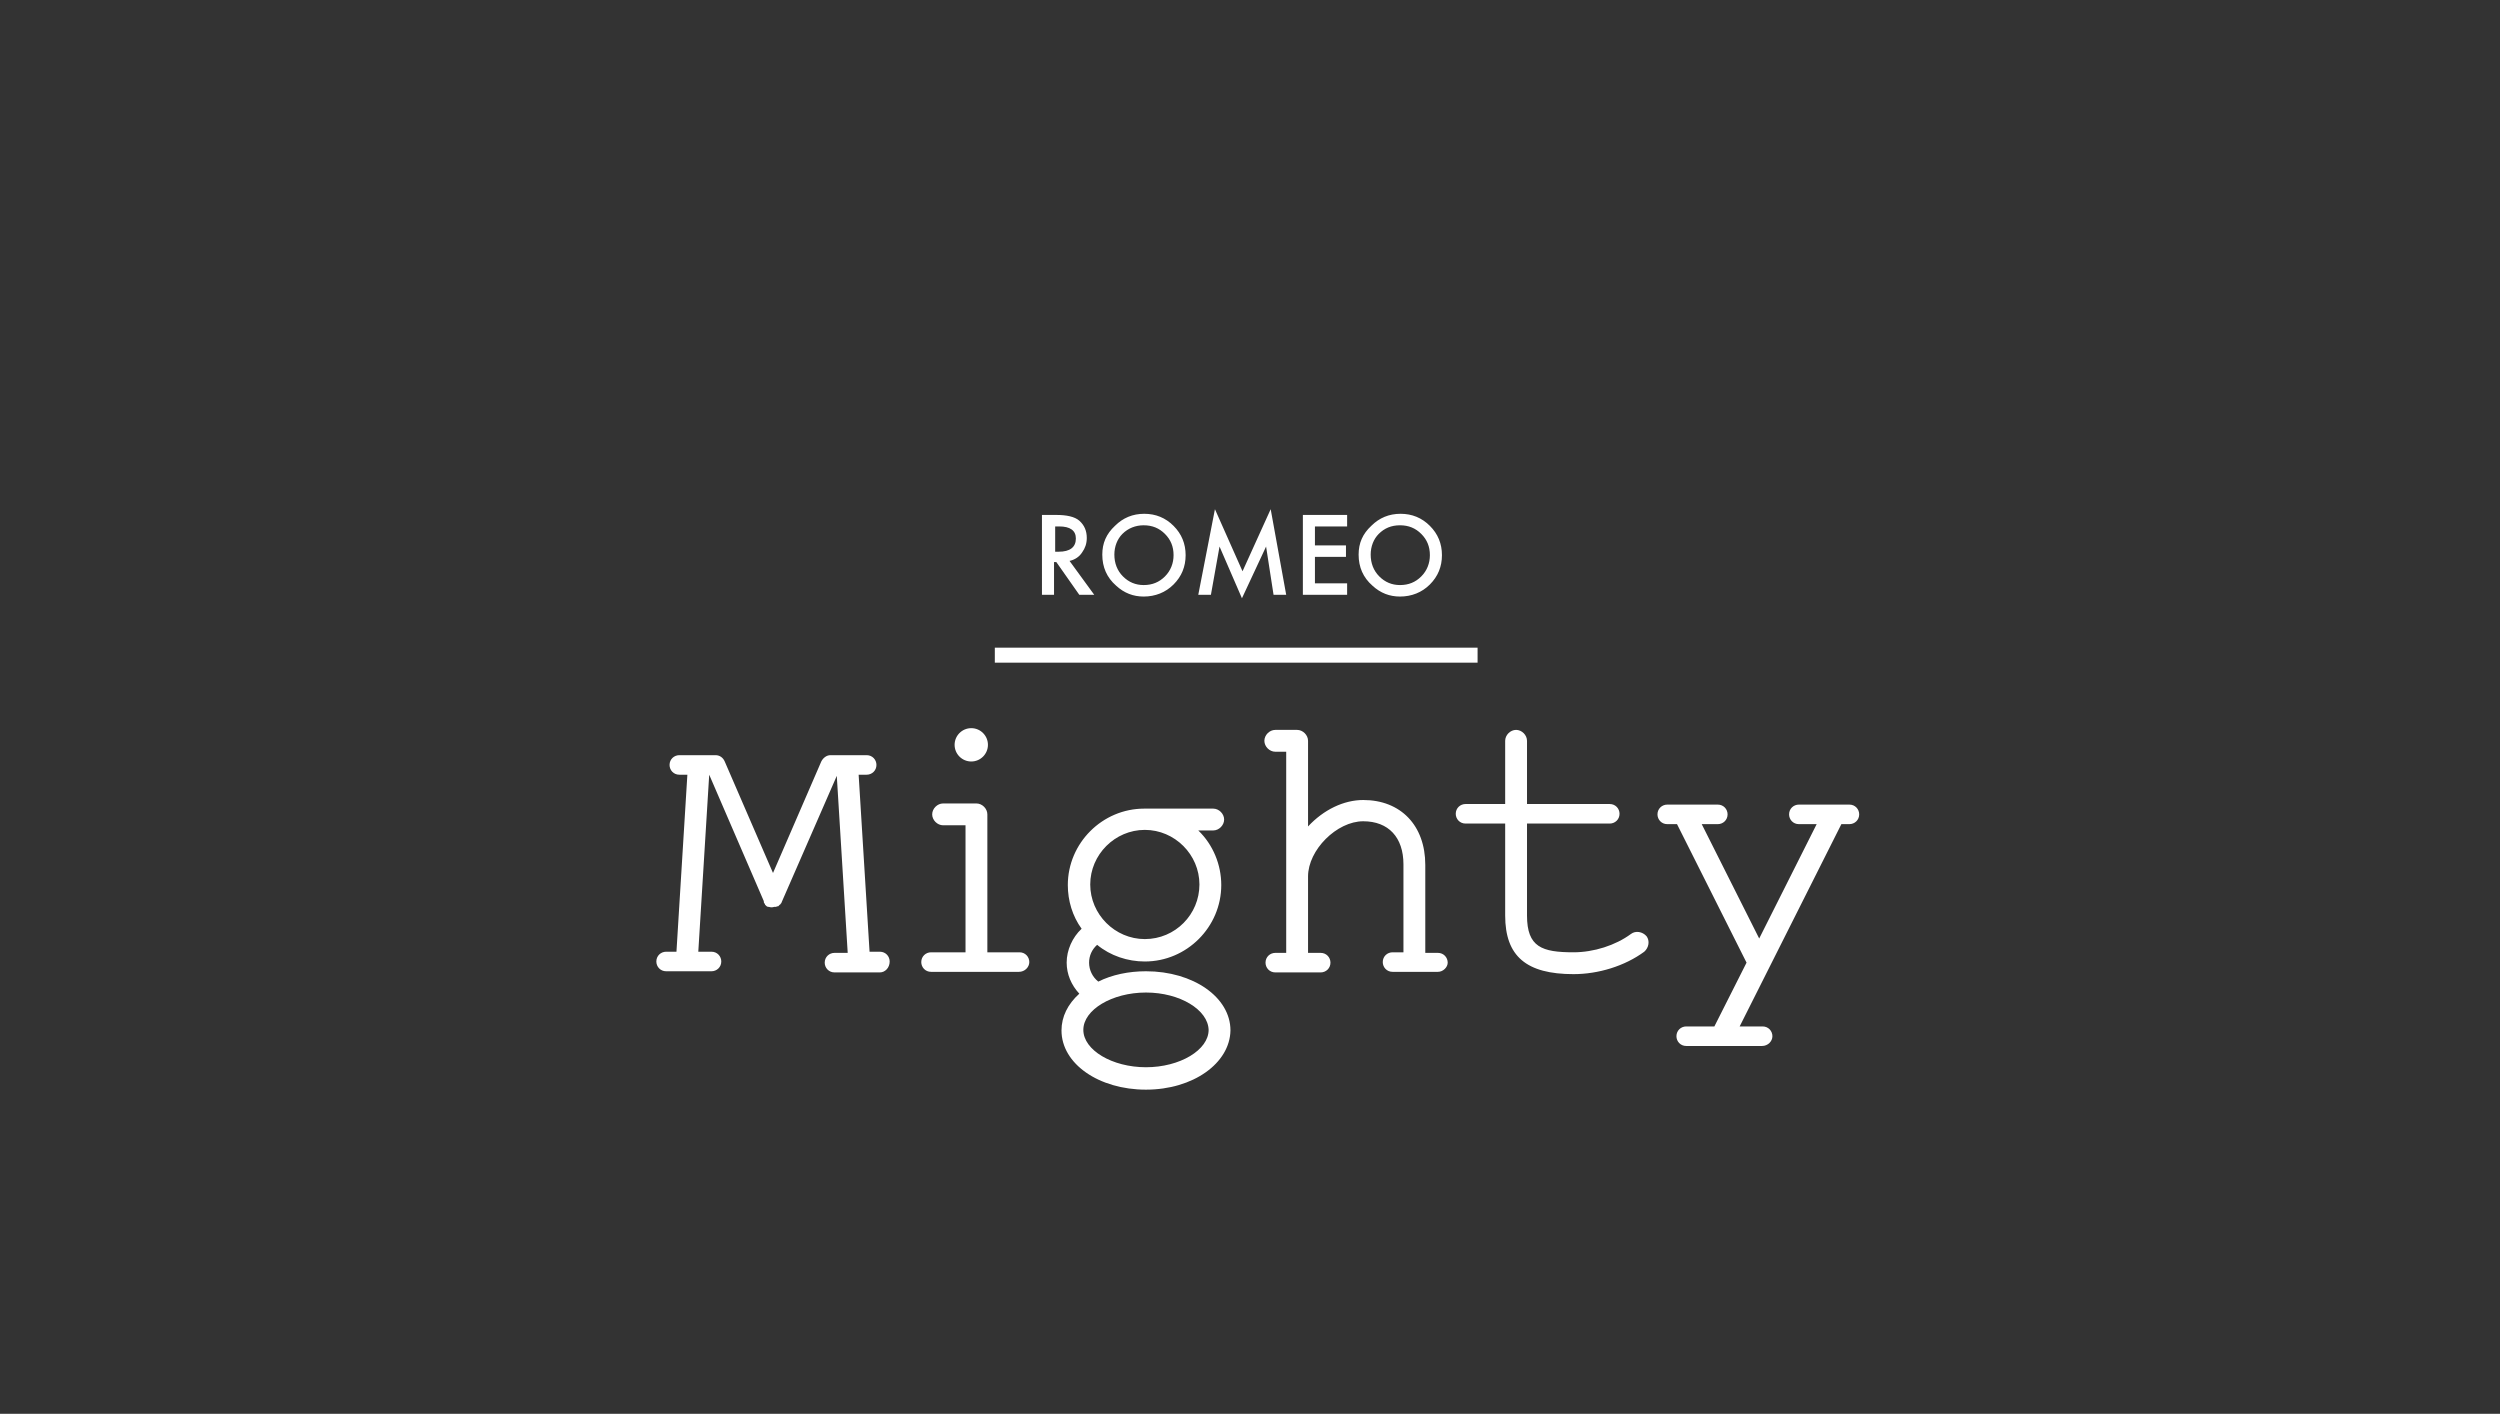 <svg xmlns="http://www.w3.org/2000/svg" viewBox="0 0 435 246"><rect x="0" y="0" width="435" height="246" fill="#333333" stroke="none"/><style>.st0{display:none}.st1{display:inline}.st2{fill:#fff}.st3{fill:#799eb1}.st4{fill:#231815}</style><g id="伊東屋" class="st0"><g class="st1"><path class="st2" d="M214.2 98.1c.8 0 1.6.2 2.4.3-.2 1.7-.4 4.5-.6 7.7-.1.1-.1.2-.2.3.1 0 .1-.1.2-.1-.1 2-.3 4.3-.4 6.6-2.1 3.4-4 8.6-2.7 12.7.6 1.8 1.1 2.2 2 2 0 .6-.1 1.2-.1 1.7-.2.3-.2.4-.2.4-.9 1-3.8 5.7-4.6 7.1-.5-1-1-2-1.1-2.5-.3-1.4-.6-3.2-.7-4.4-.1-1.2-.2-1.7-.2-3.7 0-1.9.3-5.2.7-8.5.4-3.3 2.4-7 2.8-8.5.4-1.5-.4-6.9-.8-6.5-2.7 3.1-6.3 11.8-7.5 19.2-.4 2.5-.9 9.2-.7 10.3.5 3.4 1.5 3.5 2.9 4.6 1.3 1.1 2.6 1.7 3.2 1.7.4 0 1.2.6 2 1 .1.4.3 1 .4 1.5-2.9 4.8-7.4 9.7-10.2 12.8-1.5 1.7-2.9 2.8-2.6 3 2.5 2.2 2.4 4.6 2.9 4.9s3.2-2.7 6.1-5.6c.7-.7 2.5-1.3 4.7-1.7-.4 1.5-.5 2.8-.2 3.8.8 2.8 5.5 5.7 6.4 6.4.9.7 2.2 1.2 3.3.4 1.1-.8 2-5.2 2.3-6.6.7-3.4-.5-4.1-1.8-5.8 3.6-.8 4.8-1.7 11.5-2.1 1.9-.1 5.4-.1 6.5 1.4 2.9 4.2-6.1 13.1-8.2 14-1.3.5-2.4 2.2-1.6 2.1.6 0 2.9-.1 3.1-.2.5-.3 4-3.9 6.9-7 1.4-1.5 7-6 4.6-10.4-2.2-4.1-5.7-2.4-13.8-1.9-1.3.1-6.6.2-10.9.5-.2-.8-.4-1.7-.5-2.9-.3-2.6-.2-5.6.1-8.1.1-.1.1-.2.2-.3.3-.6.6-1.2 1-1.8.9-.6 1.5-1 1.6-1 0 0 5.2-4.7 5.6-4.9.4-.3 3.8-1.6 4.5-2.7 2.2-3.2 1.7-7 .9-8.1l-.2-.2c.6-1.4 1.3-3.1 1.7-3.8 1.1-1.9 4.8-7.7 5-9.5.2-1.7-.1-3.6.2-4.2.5-.9 3.8-2.4 3.5-3.3-.1-.5-1.1-1.5-1.7-1.9-1.4 0-6-.3-6.9 0-.9 1-3.9 3.3-7 4.8-.5-1.7-1.8-2-2.1-3.5 0 0 .3 1.6.3 4.3-.6.2-1.2.4-1.8.5-.7.1-1.3.3-1.9.4.2-2.2.3-4.2.4-6.1 2.2-1.1 4.3-2.4 4.9-3 .8-.7 2.4-2.2 2.2-3.2-.1-.5-3.2-.1-3.6-.2-.9-.1-1.7-.2-2.4-.2.7-2.2 1.6-4.5 1.7-4.7.3-.3 1.4-.8 1.5-1.2.1-.4 0-1.4-.2-2-.3-.6-1-.6-1.9-1.3-1.5-1.3-4.9 6.9-6.8 12.2-1.2 1.1-3 2.4-5.6 2.9-.6.1-2.7 0-2.8.5-.5 1 3.6 1.6 4.3 1.6zm13.4 7.6l2.6-1.3c2.5-1.4 4.5-.7 3.6 2.8-.2 1-1.1 3.1-1.1 3.1-.8 1.2-1.6 1.8-2.3 1.8-.4.1-.7 0-1.1-.1-.6-1.4-1.3-2.6-1.9-2.6.1-1.1.1-2.4.2-3.7zm-.4 18.3c-.1.4-.5.5-1 .7-.5.2-2.7 1-4.2 1.4-.4.1-.9.3-1.5.5 0-.4.1-.8.1-1.2.3-.1.6-.1.9-.2.8 0 5.8-1.6 5.7-1.2zm-3.7-16.1c.6-.3 1.4-.8 2.2-1.2-.1.9-.2 1.9-.3 2.8-1.6.1-2.8-.1-3.7-.2 0-.5.1-.9.1-1.4.7.2 1.3.3 1.7 0zm9.8 121.8l.4 3.4c.3.1-.2 3.8 0 3.9-1.9.4-3.6.7-6.5.8-6.1.2-8.3.7-8.9 0-.7-.7 2.2-3.2 4.2-5.4 2-2 3.6-4.5 3.5-6.9.6-.9 3.1-2.5 3.4-3.2.7-1.7.3-3.2-.1-4-.3-.6-2.9-3.8-3.6-3.5-.8.3-1.7-.4-2-1.8-.6-3.3 1.1-2.9 1.6-4.2.4-1.3 1.8-3.5 1.8-4.4 0-1.3-.8-1.5-1.8-1.7-.7-.1-3.4-.7-5 .1-.8.4-3.6 3.3-10.4 9.1-1.1.9-2-.4-.8-2.4 3.8-6.8 10-15.6 12.8-20 .9-1.5 1.3-2.3 2.5-1.6 2.4 1.4 4.1.6 5-.8.6-.9-.8-2.5-2.7-3.7-1.1-.7 0-3.5-.6-4.5-.6-1.1-2.4-1.7-2.6-2.1-.7-1.5-5.9 4-7.6 5.3-1.4-1.5-2.2-2.1-4.2-1.8-.3 0-3.3 3.9-4.7 4.2-1.4-.9-2.7-.4-3.4-2-.2-.5-.2 1.8-.7 3.2 0 0-1.4 3.3-.8 4.6.6 1.3 2.8 3.3 4.4 2.9 1.7-.4 4.2-3.7 4.8-5.7.3-.9 1.4-1.6 2.3-2 1-.5 2.3-.4 2.7.2.2.3-.7 1.6-1.9 2.9-1.5 1.8-3.2 4-3.7 4.8-1 1.4-5.5 10.3-7.4 14.1-3 6-4.8 10.3-9 16.8-.9 1.4-4.1 4.4-4.8 5.5-1.2 2-1.5 4-1.5 5.2 0 0-.7 6.5 3.4 6.8.8.1 4.9-5.8 5.3-6.8.8-2.2 3.2-10 13.4-18.4 3.5-2.9 4.9-6.3 8.9-5.8.2 1.8.6 5.7 1.6 6.5.3.2-2.7-.5-5.7 1.7-2.6 1.9-4.8 4.5-4.5 9.8.1 1.7 2 3 3.8 3.1 1.5.1 2-.2 3 0-.5-.1-2.9 2.8-4.7 3.9-1.5.9-3.4 1.3-3.2 3.7.1 1.1-.2 4 2.1 3.5 2.7-.5 7.4-1 14.5-1.3 4.5-.2 9.2-1.4 11.2-2.5 2.8-1.5 1.8-2.9 1-3.9-1.1-1.7-2.8-4.8-4.8-5.6zm-16.6-4.7c-.7-1.7-.3-2.3 1.2-3.3.7-.5 2-.9 3.9.2.4 0 .3 1.7-.7 2.5-1.6 1.1-4.1 1.6-4.4.6z"/><path class="st2" d="M249.8 213.5c-.8-1-2.1-1.6-3.3-2.1-1-.4-2-.8-3.6-1.2-1.5-.3-4.8-.9-6.6.3-1.8 1.2-1.6 1.6-1.8 2.6-.1 1 1.5 3.6 1 2.7-.5-.9 1.3 1.2 2.4 1.9s3.8 1.6 5.2 1.9c1.4.3 3 .6 4.1.3 1.1-.3 2.4-1 2.9-2.6.6-1.5.4-2.9-.3-3.8zm-56-186.7c1.7.6 1.3 1.5 1.5 2.4 0 1.8-.2 4.3-.1 6.5.1.5.8 1.4.7 6.7 0 3.4 2 5.8 3.3 5.6 1.3-.2 4.6-5 5-8.8-1.9-4.7.3-6.5-3.5-9.4-.4-2.1 1.8-1.3 1.4-3.2 0-.9-2.1-1.2-2.5-2.2 0 0-.7-2-.5-4.3.2-2.3 3.3-10 7-13.3 0 0 2-3 .7-4.8-1.7 1.1-3.2 2.9-3.2 2.9-2.8 3-4.5 6.2-5.8 8.5-1.9 3.4-5.7 8.5-6 9-.3.5-.8.9-.8 1.2-.1.4 2 3.4 2.8 3.2zm21.5 16.3c.2 2.2 2.5 3.4 3.5 5 .4.6 4.8-1.2 10.6-.2-1.2 2.4-2.6 4.1-2.7 6.5-.5 7.4-3.4 7.2-3.3 8.3.2 1.6 3.8 3 3.8 3 2.5.2 2.7-.5 3.4-1.6s2.1-5.9 4-7.9c2.9-3 7-3.4 6.7-7.3-.2-2.9.4-4.8 1.1-6.2.6-.6.9-1.5 1.1-2.1 0-.1.1-.3.1-.4.2-.5.3-1 .2-1.5-.2-1.7-2.9-5.9-5.8-6.7-1.8 1.2-3.1 2.7-4.4 2.9-.9-.5-1.8-1-2.7-1.4 1.4-1.5 2.9-2.9 3.7-3 .8-.1 2.7 0 3.5-1.1.3-.3 1.1-1.7 1.7-2.7.1 0 .1-.1.2-.1 1.3-1 5.4-4.5 6.3-5.3.9-.8 3.5-3.6 3.4-4.7s-1.2-5-.7-5.7c1.2-1.7 2.3-3.9-.2-4.5-4.9-1.2-8.7-2.4-11.9-.3C229.8 10.7 218 17 217 17.7c-1 .7-.1 1.2 1.1 1.7 1.3.5 3.1-2.2 9.8-2.5 3.3-1 8-2 9.8-3.4 1.1-.8 3.7-2.5 5.2-2.5 1.1 0 1.8 4 1.5 5.7-1.6 1.8-3.9 5.3-6.1 6.3-3.6-1.6-7.2-3.1-10.4-2.8-3.5 1.2-5.3 5.3-5.3 6.8 0 .7 2 3.2 2.9 3.9.7.6-2.7 4.2-3.5 5.1-3.5 4.1-5.6 4.3-6.7 7.1zm12.4-6l.4-.4c.2.6.4 1.1.5 1.2 0 .4.1.8.2 1.2 0 .3.1.6.2.8-.1.2-.2.4-.5.5-1.1.3-3.2 1-3.5.1-.4-.9 2.1-2.8 2.7-3.4z"/></g></g><g id="romeo" class="st0"><g class="st1"><path class="st2" d="M277.7 84.3c0 32.2-26.1 58.3-58.3 58.3-32.2 0-58.3-26.1-58.3-58.3 0-32.2 26.1-58.3 58.3-58.3 32.2 0 58.3 26.1 58.3 58.3m-58.3-51.5c-28.4 0-51.5 23-51.5 51.5 0 28.4 23 51.5 51.5 51.5 28.4 0 51.5-23 51.5-51.5 0-28.4-23-51.5-51.5-51.5"/><path class="st2" d="M204.6 93.7c.1.1.5.3.5.5v.2c-.1.1-.3.3-.6.3h-.1v.1c-.3.6-.5 1.2-.6 1.8-.3.9-.5 1.7-1 2.5s-1.8 2-2.4 2.5c-.2.2-.3.3-.4.3-.1.1-.2.2-.2.3l-.1.1.1.1c.2.2.3.6.2.8 0 .1-.1.1-.2.1-.2 0-.5 0-.7-.2.3.3.2.3.1.6l-.1.1c-.1 0-.2.1-.7-.3l-1.2-.6c-.6-.3-.6-.4-.6-.5v-.1c.1-.2.1-.4.5-.2-.3-.1-.5-.4-.6-.5v-.2c.1-.2.4-.3.8-.3h.1v-.1c0-.1.1-.3.1-.4 0-.1 0-.2.1-.5.1-.8.4-2.6.9-3.4.5-.9 1-1.5 1.6-2.2.4-.4.8-.9 1.2-1.5v-.2c-.1-.2-.2-.5-.1-.7l.1-.1c.2 0 .6.1.7.2l2.6 1.5zM194 109.6c.4.2.5.7.3 1.2-.2.4-.5.5-.9.4l-2.1 3.8c.1.1.2 0 .3-.2 0 0 .1-.1.1-.2.1-.2.4-.5.5-.6 1.1-1.2 2.2-2.3 3.2-2.6.3-1.8 2.1-6 2.6-6.9-.3-.2-1.4-.8-1.7-1-.6.9-3.2 4.6-4.5 5.8.2 1.1-.1 2.6-.6 4.1 0 .1-.2.5-.2.7-.1.1-.1.2-.1.2-.1.2-.1.3 0 .3l2.1-3.8c-.3-.2-.3-.6-.1-1 .1-.3.6-.4 1.1-.2zm33.5-60.7l-.3.6-.8 1.4c-1.7 2.9-5.8 9.6-7.1 11.8-.8 1.4-3 5.2-6.3 10.1-3.2 4.8-6.3 8.6-8 11.9-.6 1.2-.9 2-1.1 2.9-.3 1-.7 2.2-1.4 3.4 0 .1 0-.2-.2.3l3.1 1.7c.3-.5.1-.3.1-.3.6-1.3 1.4-2.2 2.2-3 .7-.7 1.2-1.3 1.9-2.5 1.9-3.2 3.6-7.8 6-13.1 2.5-5.4 4.5-9.2 5.3-10.6 1.3-2.2 4.9-9.2 6.5-12.2l.7-1.4c.1-.2.2-.3.3-.5.4-.7.9-1.9.7-2.1-.4-.2-1.2.9-1.6 1.6"/><path class="st2" d="M247 116.1c-6.4 1-12.2-1.6-15.9-7-2.4-3.6-4.4-9.1-5.8-16.3-1-5.2-2.7-7.1-3.5-7.4-.3-.1-.6-.1-1-.2-.5 0-1.4.1-2.1.1-.6.1-1.1.1-1.4.1-1.3 0-2.4-.4-3-.9-.3-.3-.4-.5-.4-.8 0-.4.3-.7.6-.9.5-.4 1.5-.9 2.5-.8.8.1 1.5.4 2 .6.7.3 1.2.5 1.9.5.2 0 .5-.1.7-.1 6-1.3 12.8-7 13.6-16.2.3-4-.6-7.3-2.7-9.7-3.4-3.9-9.3-4.8-12.4-5-4-.2-7.9.2-11.8 1.3 2 2.8 4.3 8.9-.4 19.9-3 7-10 14.1-17.7 14-6.1-.1-7-6.3-7.1-7-.7-5.8 2.5-12.7 8.8-18.9 3.8-3.8 8.4-6.7 13.5-8.5-1.5-1.8-3.8-2.7-6.4-2.6-8.6.2-18.8 9.1-20.6 18-.1.3-.2 1.1-.7 1-.4 0-.5-.7-.5-1.2.3-3.5 3-8.1 6.9-11.8 4.5-4.4 10-6.9 15.3-7.1 3.1-.1 5.9 1 8 3.1 3.8-1.1 7.9-1.7 12.1-1.7 6.9 0 13.7 2.7 17.6 6.9 2.8 3 4.1 6.7 3.8 10.7-.6 8.7-11.5 15.1-18.8 16.2h-.2c3 1 4.3 1.8 5.5 3 2.2 2.3 3 5.6 3.9 9.2 1.1 4.3 2.3 9.1 6.1 13.1 4.3 4.5 8.9 4.7 12 4 5.9-1.3 11.5-6.7 13.8-13.2.3-.8.7-1.3 1.1-1.1.4.1.5.8.1 1.9-2.5 7.6-9.4 13.6-17.4 14.8M193.2 62c-3.7 3.8-9.7 11.3-8.3 18.1.6 2.9 1.9 6.1 7 5.3 4.7-.7 9.6-7 12.4-12.1 4-7.3 4.8-15 2.1-19.5-7.2 2.6-11.6 6.6-13.2 8.2m-50.5 107.7h153.6v4.7H142.7zm20.6 46l8 11.1h-4.8l-7.4-10.6h-.7v10.6h-3.9v-26h4.6c3.4 0 5.9.6 7.4 1.9 1.7 1.4 2.5 3.3 2.5 5.7 0 1.8-.5 3.4-1.6 4.7-1 1.4-2.4 2.2-4.1 2.6m-4.9-3h1.2c3.7 0 5.6-1.4 5.6-4.3 0-2.7-1.8-4-5.4-4h-1.4v8.3zm15.5 1c0-3.7 1.3-6.8 4-9.4 2.7-2.6 5.9-3.9 9.6-3.9 3.7 0 6.9 1.3 9.5 4 2.7 2.6 4 5.8 4 9.5s-1.3 6.9-4 9.5c-2.7 2.6-5.9 3.9-9.7 3.9-3.3 0-6.4-1.2-9-3.5-2.9-2.6-4.4-6-4.4-10.1m4 0c0 2.9 1 5.2 2.9 7.1 1.9 1.8 4.1 2.8 6.6 2.8 2.7 0 5-.9 6.9-2.8 1.9-1.9 2.8-4.2 2.8-7s-.9-5.1-2.8-7c-1.8-1.9-4.1-2.8-6.8-2.8s-5 .9-6.8 2.8c-1.9 1.9-2.8 4.2-2.8 6.9m27.2 13.1l5.5-27.9 8.9 20.1 9.2-20.1 4.9 27.9h-4l-2.5-15.7-7.7 16.9-7.5-16.9-2.8 15.7zm48.3-22.3H243v6.2h10.1v3.7H243v8.7h10.4v3.7h-14.3v-26h14.3zm3.9 9.2c0-3.7 1.3-6.8 4-9.4 2.7-2.6 5.9-3.9 9.6-3.9 3.7 0 6.9 1.3 9.5 4 2.7 2.6 4 5.8 4 9.5s-1.3 6.9-4 9.5c-2.7 2.6-5.9 3.9-9.7 3.9-3.4 0-6.4-1.2-9-3.5-2.9-2.6-4.4-6-4.4-10.1m3.9 0c0 2.9 1 5.2 2.9 7.1 1.9 1.8 4.1 2.8 6.6 2.8 2.7 0 5-.9 6.9-2.8 1.9-1.9 2.8-4.2 2.8-7s-.9-5.1-2.8-7c-1.8-1.9-4.1-2.8-6.8-2.8s-5 .9-6.8 2.8c-1.8 1.9-2.8 4.2-2.8 6.9"/></g></g><path class="st2" d="M153.1 169.2h-7.9c-1 0-1.7-.8-1.7-1.7 0-1 .8-1.7 1.7-1.7h2.3l-1.9-30.8-9.6 22c0 .1-.1.2-.2.3 0 0 0 .1-.1.1l-.3.3h-.2s-.1.1-.2.1h-.3c-.3.1-.6.1-.9 0h-.2s-.1 0-.1-.1h-.1l-.3-.3v-.1c-.1-.1-.2-.2-.2-.4v-.1l-9.5-22-1.9 30.8h2.3c1 0 1.7.8 1.7 1.7 0 1-.8 1.7-1.7 1.7h-7.9c-1 0-1.7-.8-1.7-1.7 0-1 .8-1.7 1.7-1.7h1.8l1.9-30.8h-1.4c-1 0-1.7-.8-1.7-1.7 0-1 .8-1.7 1.7-1.7h6.3c.7 0 1.3.4 1.6 1.1l8.4 19.4 8.4-19.4c.3-.6.9-1.1 1.6-1.1h6.3c1 0 1.7.8 1.7 1.7 0 1-.8 1.7-1.7 1.7h-1.4l1.9 30.8h1.8c1 0 1.7.8 1.7 1.7 0 1.1-.8 1.9-1.7 1.9zM306.6 182h-13.2c-1 0-1.7-.8-1.7-1.7 0-1 .8-1.7 1.7-1.7h4.9l5.6-11.1-12.1-24.1h-1.7c-1 0-1.7-.8-1.7-1.7 0-1 .8-1.7 1.7-1.7h8.8c1 0 1.7.8 1.7 1.7 0 1-.8 1.7-1.7 1.7h-2.8l10 19.9 10-19.9H313c-1 0-1.7-.8-1.7-1.7 0-1 .8-1.7 1.7-1.7h8.8c1 0 1.7.8 1.7 1.7 0 1-.8 1.7-1.7 1.7h-1.4l-17.7 35.2h4c1 0 1.7.8 1.7 1.7 0 .9-.8 1.7-1.8 1.7zm-56.4-12.9h-7.9c-1 0-1.7-.8-1.7-1.7 0-1 .8-1.7 1.7-1.7h1.9v-15.3c0-4.7-2.6-7.5-7-7.5-4.6 0-9.6 5-9.6 9.6v13.3h2.2c1 0 1.7.8 1.7 1.7 0 1-.8 1.7-1.7 1.7h-7.9c-1 0-1.7-.8-1.7-1.7 0-1 .8-1.7 1.7-1.7h1.9v-35h-1.9c-1 0-1.9-.9-1.9-1.9 0-1 .9-1.9 1.9-1.9h3.8c1 0 1.9.9 1.9 1.9v14.9c2.7-2.9 6.2-4.6 9.6-4.6 6.5 0 10.8 4.4 10.8 11.3v15.3h2.2c1 0 1.7.8 1.7 1.7 0 .8-.8 1.6-1.7 1.6zm23.6.4c-8.2 0-11.9-3.1-11.9-10.2v-16H255c-1 0-1.7-.8-1.7-1.7 0-1 .8-1.7 1.7-1.7h6.9v-11c0-1 .9-1.9 1.9-1.9s1.9.9 1.9 1.9v11h14.4c1 0 1.7.8 1.7 1.7 0 1-.8 1.7-1.7 1.7h-14.4v16c0 5.5 2.6 6.4 8.1 6.4 3.5 0 7.3-1.2 10-3.2.8-.6 2-.4 2.7.4.6.8.4 2-.4 2.7-3.4 2.5-8 3.9-12.3 3.9zm-74.4 20.1c-8.2 0-14.7-4.5-14.7-10.3 0-2.4 1.1-4.6 3.1-6.4-1.4-1.5-2.2-3.4-2.2-5.4 0-2.2 1-4.4 2.6-5.9-1.6-2.2-2.4-4.9-2.4-7.6 0-7.3 6-13.3 13.3-13.3h12c1 0 1.9.9 1.9 1.9 0 1-.9 1.9-1.9 1.9h-2.6c2.6 2.5 4 6 4 9.5 0 7.3-6 13.3-13.3 13.3-3 0-6-1-8.3-2.9-.9.8-1.4 1.9-1.4 3.1 0 1.3.6 2.5 1.6 3.3 2.4-1.2 5.3-1.8 8.3-1.8 8.2 0 14.7 4.5 14.7 10.3-.1 5.7-6.5 10.3-14.7 10.3zm0-16.9c-5.9 0-10.9 3-10.9 6.5s5 6.5 10.9 6.5 10.9-3 10.9-6.5c-.1-3.5-5-6.5-10.9-6.5zm-.2-28.3c-5.2 0-9.5 4.3-9.5 9.5s4.3 9.5 9.5 9.5c5.3 0 9.5-4.3 9.5-9.5s-4.3-9.5-9.5-9.5zm-21.9 24.7H162c-1 0-1.7-.8-1.7-1.7 0-1 .8-1.7 1.7-1.7h6v-22.1h-3.9c-1 0-1.9-.9-1.9-1.9 0-1 .9-1.9 1.9-1.9h5.8c1 0 1.9.9 1.9 1.9v24h5.6c1 0 1.7.8 1.7 1.7 0 .9-.8 1.7-1.8 1.7zm-8.3-36.6c-1.6 0-2.9-1.3-2.9-2.9 0-1.6 1.3-2.9 2.9-2.9s2.9 1.3 2.9 2.9c0 1.6-1.3 2.9-2.9 2.9zm17.1-34.9l4.3 5.9h-2.6l-4-5.7h-.4v5.7h-2.1V89.6h2.5c1.8 0 3.2.3 4 1 .9.8 1.3 1.8 1.3 3 0 1-.3 1.8-.8 2.5-.5.8-1.3 1.3-2.2 1.5m-2.6-1.6h.7c2 0 3-.8 3-2.3 0-1.4-1-2.1-2.9-2.1h-.7V96zm8.3.5c0-2 .7-3.6 2.2-5 1.4-1.4 3.1-2.1 5.1-2.1 2 0 3.7.7 5.1 2.1 1.4 1.4 2.1 3.1 2.1 5.1 0 2-.7 3.7-2.1 5.1-1.4 1.4-3.2 2.1-5.2 2.1-1.8 0-3.4-.6-4.8-1.9-1.6-1.4-2.4-3.2-2.4-5.4m2.1 0c0 1.5.5 2.8 1.5 3.8s2.2 1.5 3.6 1.5c1.5 0 2.7-.5 3.7-1.5s1.5-2.3 1.5-3.7c0-1.5-.5-2.7-1.5-3.7s-2.2-1.5-3.7-1.5c-1.4 0-2.7.5-3.7 1.5-.9.9-1.4 2.2-1.4 3.6m14.6 7l2.9-14.9 4.8 10.8 4.9-10.8 2.7 14.9h-2.2l-1.3-8.4-4.2 9-3.9-9-1.5 8.4zm25.9-11.9h-5.6v3.3h5.4v2h-5.4v4.6h5.6v2h-7.7V89.6h7.7zm2 4.9c0-2 .7-3.6 2.2-5 1.4-1.4 3.1-2.1 5.1-2.1 2 0 3.7.7 5.1 2.1 1.4 1.4 2.1 3.1 2.1 5.1 0 2-.7 3.7-2.1 5.1-1.4 1.4-3.2 2.1-5.2 2.1-1.8 0-3.4-.6-4.8-1.9-1.6-1.4-2.4-3.2-2.4-5.4m2.1 0c0 1.5.5 2.8 1.5 3.8s2.2 1.5 3.6 1.5c1.5 0 2.7-.5 3.7-1.5s1.5-2.3 1.5-3.7c0-1.5-.5-2.7-1.5-3.7s-2.2-1.5-3.7-1.5-2.7.5-3.7 1.5c-.9.9-1.4 2.2-1.4 3.6m-65.4 16.2h84v2.6h-84z" id="mighty"/><g id="kidsitoya" class="st0"><g class="st1"><path class="st2" d="M194.5 72.2c1.8 9.6 8.7 15.8 18.4 15.8 11.3 0 18.9-8.4 18.9-21 0-12.4-7.8-21-18.9-21-11.1 0-18.9 8.6-18.9 21 0 1.9.2 3.6.5 5.2zM212.9 54c7.4 0 11 5.9 11 13.1 0 7.2-3.5 13.1-11 13.1s-11-5.9-11-13.1c0-7.3 3.6-13.1 11-13.1z"/><path class="st2" d="M273.9 103.3l2.4-7c-4.4-1.2-4.1-3.7-4.1-5.3 0-1.6-.1-12.2-.1-15.7 0-13.7-12.1-13.6-17.8-13.5-5.7.1-11.7 2.2-15.2 9.3l5.6 4.5c2.9-6.3 8-6.7 13.5-6.4 5.5.3 5.6 5.7 5.1 8.2-6.2.7-11 1-15.8 2.6-4.8 1.5-8.4 4.1-10.3 7.8-.7 1.3-1.3 3.5-1.2 5.8h-8.8L221 119l-9.7-25.4h-9V85h-7.9V72.2l-8.8 7.4V85h-7.2v8.6h7.2v23.9c0 2.8.1 7.5 6.5 9.5 6.1 1.7 8.3-.3 8.3-.3l1.5-8.3c-5.1 1.2-7.5 1.3-7.5-2.8v-22h7.9l14.8 38.4c-.8 4.4-2.6 9.3-9.6 7.4l-1.8 7.8c2.6 1.2 6 2.1 7.8 1.7 1.8-.3 5.6-1.4 8.2-5.5 2.7-4.1 3.8-9.8 4.3-11.8s9.2-35.4 9.8-37.8c.3 4.1 2.8 8.6 10.7 10.1 3.6.7 9.2-.5 16-4.9 3.6 4.9 6 5 11.4 4.3zm-16.8-8.6c-3.8.9-8 1.9-10.2-2.1-2.2-3.9 3-6.2 4.9-6.7 1.9-.6 9.2-2 11.5-1.6 1 5.3-2.3 9.5-6.2 10.4zm-89.8-35.1h9v10.5h-9zm0 17h9v40.6h-9z"/><path class="st3" d="M212.9 80.2c7.5 0 11-5.9 11-13.1 0-7.2-3.6-13.1-11-13.1s-11 5.9-11 13.1c0 7.2 3.5 13.1 11 13.1zm38.9 5.7c-1.9.6-7.1 2.8-4.9 6.7 2.2 3.9 6.4 3 10.2 2.1 3.8-.9 7.2-5.1 6.2-10.5-2.3-.3-9.6 1.1-11.5 1.7z"/><path class="st3" d="M217.4 23.9c-38.6 0-69.9 31.3-69.9 69.9s31.3 69.9 69.9 69.9 69.9-31.3 69.9-69.9-31.2-69.9-69.9-69.9zm-4.5 22.2c11.1 0 18.9 8.6 18.9 21 0 12.6-7.6 21-18.9 21-11.3 0-18.9-8.4-18.9-21 0-12.4 7.8-21 18.9-21zm-36.6 71.1h-9V76.6h9v40.6zm0-47.1h-9V59.6h9v10.5zm86.4 29c-6.9 4.4-12.4 5.6-16 4.9-7.9-1.5-10.4-6-10.7-10.1-.6 2.4-9.3 35.8-9.8 37.8-.6 2.1-1.7 7.8-4.3 11.8-2.7 4.1-6.5 5.1-8.2 5.5-1.8.3-5.2-.6-7.8-1.7l1.8-7.8c7 1.9 8.8-3 9.6-7.4l-14.8-38.4h-7.9v22c0 4.1 2.4 4 7.5 2.8l-1.5 8.3s-2.2 2-8.3.3c-6.4-2-6.5-6.7-6.5-9.5V93.7h-7.2V85h7.2v-5.4l8.8-7.4V85h7.9v8.6h9L221 119l6.1-25.4h8.8c-.1-2.3.5-4.5 1.2-5.8 2-3.7 5.6-6.3 10.3-7.8 4.8-1.5 9.6-1.9 15.8-2.6.5-2.6.3-7.9-5.1-8.2-5.5-.3-10.6.1-13.5 6.4l-5.6-4.5c3.5-7.1 9.5-9.2 15.2-9.3 5.7-.1 17.8-.2 17.8 13.5 0 3.5.1 14.1.1 15.7 0 1.6-.3 4.2 4.1 5.3l-2.4 7c-5.3.7-7.7.6-11.1-4.2z"/><path class="st2" d="M155 224.3v-45.5h9.2V199l18.6-20.2h12.3L178 196.5l18.1 27.8h-11.9L171.7 203l-7.4 7.6v13.7H155zm45.7-37.5v-8.1h8.7v8.1h-8.7zm0 37.5v-33h8.7v33h-8.7zm47.9 0h-7.8l-.2-1.9c-2.3 1.8-5.4 2.7-8.9 2.7-3.8 0-8.4-1.5-11.1-4.6-2.7-3.1-4-7.3-4-12.8 0-5.6 1.3-9.8 4-12.7 2.5-2.7 6.5-4.4 11.1-4.5 3.3-.1 6 .5 8.3 1.9v-13.6h8.7v45.5zm-23.3-17.2c0 3.5.5 6.1 1.5 7.6 1.4 2.3 3.4 3.4 5.9 3.4 2 0 3.7-.9 5.1-2.6 1.4-1.7 2.1-4.3 2.1-7.6 0-3.8-.7-6.5-2-8.2-1.4-1.7-3.1-2.5-5.2-2.5s-3.8.8-5.2 2.5c-1.5 1.6-2.2 4.1-2.2 7.4zm28.8 7.8l8.7-1.3c.4 1.7 1.1 3 2.3 3.9 1.1.9 2.7 1.3 4.8 1.3 2.3 0 4-.4 5.1-1.2.8-.6 1.1-1.4 1.1-2.3 0-.7-.2-1.2-.6-1.6-.4-.4-1.4-.8-2.9-1.1-7-1.6-11.5-3-13.4-4.3-2.6-1.8-3.9-4.2-3.9-7.4 0-2.9 1.1-5.3 3.4-7.2 2.3-1.9 5.7-2.9 10.5-2.9 4.5 0 7.9.7 10.1 2.2 2.2 1.5 3.7 3.6 4.5 6.5l-8.2 1.5c-.4-1.3-1-2.3-2-2.9-1-.7-2.4-1-4.2-1-2.3 0-3.9.3-4.9 1-.7.5-1 1-1 1.8 0 .6.3 1.1.9 1.6.8.6 3.5 1.4 8.1 2.5s7.9 2.3 9.7 3.9c1.8 1.6 2.7 3.7 2.7 6.5 0 3-1.3 5.6-3.8 7.8s-6.3 3.3-11.2 3.3c-4.5 0-8-.9-10.7-2.7-2.6-2.3-4.3-4.8-5.1-7.9z"/></g></g><g id="itoya" class="st0"><g class="st1"><path class="st2" d="M150.5 62.7h133v133h-133z"/><path class="st4" d="M256.6 113.7c-2.3.7-8.7 3.4-6 8.3 2.7 4.9 7.9 3.7 12.6 2.6 4.7-1.1 8.9-6.3 7.6-12.9-2.9-.4-11.9 1.3-14.2 2z"/><path class="st4" d="M232 90.6c0 15.5-9.3 25.8-23.2 25.8-11.9 0-20.4-7.6-22.7-19.4v15.7h9.7v10.6h11.1l11.9 31.2 7.5-31.2h10.9c-.1-2.9.6-5.5 1.4-7.1 2.4-4.6 6.9-7.7 12.7-9.6 5.9-1.8 11.9-2.3 19.4-3.1.6-3.1.4-9.7-6.3-10.1-6.7-.4-13 .1-16.6 7.9l-6.9-5.6c4.3-8.7 11.7-11.3 18.7-11.4 6.5-.1 19.9-.3 21.7 13.4V64.8h-70.2c12.5 1.3 20.9 11.5 20.9 25.8z"/><path class="st4" d="M222.3 90.6c0-8.9-4.5-16.1-13.5-16.1-9.1 0-13.5 7.2-13.5 16.1 0 8.9 4.3 16.1 13.5 16.1s13.5-7.2 13.5-16.1z"/><path class="st4" d="M270 130c-8.4 5.4-15.3 6.8-19.7 6-9.7-1.8-12.8-7.4-13.1-12.4-1 3.7-11.5 44.1-12.1 46.5-.7 2.6-2.1 9.6-5.3 14.6-3.3 5-7.9 6.3-10.1 6.7-2.2.4-6.4-.7-9.6-2.1l2.2-9.6c8.6 2.3 10.8-3.7 11.8-9.2l-18.2-47.2h-9.7v27c0 5.1 3 4.9 9.3 3.5l-1.8 10.2s-2.7 2.5-10.2.4c-7.9-2.4-8-8.2-8-11.7v-29.4h-8.9v-10.6h8.9V106l10.8-9.1c-.4-2-.6-4.1-.6-6.4 0-14.3 8.4-24.5 20.7-25.7h-53.6v16.6h11.1v12.9h-11.1v8h11.1v50h-11.1v41.4h128.8v-58.2c-5.2.4-8-.4-11.6-5.5z"/></g></g><g id="helvetica" class="st0"><g class="st1"><path class="st2" d="M53.6 132.4h12.6v22.1h23.2v-22.1h12.7v57.5H89.4v-24.8H66.2v24.8H53.6zm64.7 39.5c.3 7.2 3.9 10.5 10.2 10.5 4.6 0 8.3-2.8 9-5.4h10.1c-3.2 9.8-10.1 14-19.5 14-13.1 0-21.2-9-21.2-21.9 0-12.5 8.6-22 21.2-22 14.2 0 21 11.9 20.2 24.7h-30zm18.5-7.3c-1-5.8-3.5-8.8-9.1-8.8-7.2 0-9.3 5.6-9.5 8.8h18.6zm16.5-32.2h11.4v57.4h-11.4zm41.5 57.5H182l-14.2-41.6h12l8.8 28.4h.1l8.8-28.4h11.3zm25.1-18c.3 7.2 3.9 10.5 10.2 10.5 4.6 0 8.3-2.8 9-5.4h10.1c-3.2 9.8-10.1 14-19.5 14-13.1 0-21.2-9-21.2-21.9 0-12.5 8.6-22 21.2-22 14.2 0 21 11.9 20.2 24.7h-30zm18.6-7.3c-1.1-5.8-3.5-8.8-9.1-8.8-7.2 0-9.3 5.6-9.5 8.8h18.6zm30.6-16.3h8.4v7.6h-8.4v20.6c0 3.9 1 4.8 4.8 4.8 1.2 0 2.3-.1 3.5-.3v8.9c-1.9.3-4.4.4-6.7.4-7 0-13.1-1.6-13.1-9.9v-24.5h-6.9v-7.6h6.9v-12.5H269v12.5zm23.6-6.4h-11.4v-9.4h11.4v9.4zm-11.4 6.4h11.4v41.6h-11.4v-41.6zm45.6 14.6c-.7-4.7-3.7-7.2-8.4-7.2-7.3 0-9.7 7.4-9.7 13.5 0 6 2.3 13.1 9.5 13.1 5.3 0 8.4-3.4 9.1-8.4h11c-1.4 11-9.1 17.1-20 17.1-12.6 0-21-8.8-21-21.3 0-13 7.7-22.5 21.2-22.5 9.8 0 18.8 5.2 19.6 15.8h-11.3zm15.3-1.8c.6-10.7 10.2-13.9 19.6-13.9 8.3 0 18.3 1.9 18.3 11.8v21.6c0 3.8.4 7.6 1.4 9.3h-11.6c-.4-1.3-.7-2.7-.8-4-3.6 3.8-8.9 5.1-14 5.1-7.9 0-14.2-3.9-14.2-12.5 0-9.4 7.1-11.7 14.2-12.6 7-1 13.5-.8 13.5-5.5 0-4.9-3.4-5.6-7.4-5.6-4.3 0-7.2 1.8-7.6 6.3h-11.4zm26.4 8.4c-1.9 1.7-6 1.8-9.5 2.4-3.5.7-6.8 1.9-6.8 6.1 0 4.3 3.3 5.3 7 5.3 8.9 0 9.3-7.1 9.3-9.6v-4.2z"/></g></g><g id="contrail" class="st0"><g class="st1"><path class="st2" d="M157.7 159.6c-8.7 0-15.9 6.2-16.6 14-3.7 2-20.8 11.6-36.8 11.2-23.3-.5-23-17.1-22.7-21.8 1.1-17 17.4-25.7 33.4-25.7 8.5 0 11.5 2.9 11.5 5.3 0 7.1-13.3 6.8-14 7-.9.4-1.7 1.8-1.7 2.7 0 1.1 3.1 1.6 7.1 1.6 7.8 0 19.1-4.1 19.1-12.2 0-7.4-10.9-10.7-21.7-10.7-26.2 0-48.8 16.5-48.8 34.1S83.1 191 102.2 191c18.5 0 36.7-10.4 39.3-12.6 1.7 6.8 8.4 11.8 16.2 11.8 9.3 0 16.8-6.9 16.8-15.3 0-8.5-7.5-15.3-16.8-15.3zm2.1 24.1c-.6.2-1.3.4-1.9.4-.7 0-1.4-.3-2-.5-2.8-1.3-5.1-5-5.1-8.8 0-4 2.4-7.8 5.4-8.8.5-.2 1.1-.3 1.6-.3s1 .1 1.4.3c3.1.9 5.4 4.7 5.4 8.8.1 3.9-1.7 7.7-4.8 8.9zm168.8-32h.2c3.3 0 6.1-2.9 6.3-6.6v-.3c0-3.6-2.6-6.7-5.9-6.8h-.3c-3.3 0-6 2.8-6.2 6.6v.3c0 3.8 2.5 6.7 5.9 6.8z"/><path class="st2" d="M367.2 170.7c-.3 0-.5.2-.8.8-3.2 6-7.5 12.1-10.4 12.1-1.8 0-2.3-3-2.3-6.9V173c0-10.8.8-24.8.8-34.3 0-6.5.1-11.3.1-13 0-.7 0-5.3-.2-5.4-.1 0-.5-.2-.8-.1-1 .3-3.1 1.6-4.2 2.4-.8.6-2.9 2.4-3.4 3.1-.6 1.4-1.3 12.4-1.3 22.1 0 9.4.2 17.3.5 23.6l-.1.1c-3.2 6-7.5 12.1-10.4 12.1-2.2 0-2.7-4-2.7-8.7 0-3.2.3-8.7.3-11.7 0-1.2-.2-2.2-.2-2.4-.1-1.3-2-1.4-4.3-1.4-2.5-.1-4.1.1-4.3 1.4-.1.9-.7 7.9-.8 11-3.2 5.9-7.3 11.7-10.2 11.7-2.2 0-2.7-4-2.7-8.7 0-3.2.3-8.7.3-11.7v-2.7c0-.5 0-2.6-.3-2.8-.7-.5-2.6.1-4.4 1-2.2 1.1-3.3 1.5-3.6 2.2-.1.2-.1.6-.3 1.3-2.6-1.7-5.7-2.7-9.1-2.7-7.7 0-14.2 4.8-16.1 11.4 0 .1-.1.3-.1.4-1.9 6.6-8.8 12.3-11.8 12.3-.7 0-1-.6-1-1.4 0-2.6 4.8-11.3 4.8-14.5 0-3.3-2.2-5.1-6.4-5.1-2.6 0-8.3-.3-10-1.5 0-4.1-1.5-7.1-4.9-7.1-2.6 0-4 3.4-4 5.4 0 5 2.9 6.7 3.5 7.2-.7 2.1-1.6 4.1-2.5 5.9-3.2 6-8.8 11-11.8 11-1.8 0-2.3-3-2.3-6.9V173c0-7.6.6-16.9.8-24.9 5.2.2 10.5.3 14.7.3 2.2 0 9.1-.2 9.6-.4.3-.3 1.2-2.4 1.2-3.7 0-.9-.9-3-1.4-3.5-1-.5-12.2-1-16.1-1-2.8 0-5.4 0-7.9.1v-1.1c0-7.7-.2-12.6-.5-13.3-.2-.5-1.5-2.9-3.2-2.9-1 0-4.3 2.5-4.9 3.2-.4.9-.9 7.4-1.1 14.6-7.7.5-12.1 1.2-12.3 1.2-.5.1-6.2 1.1-7.5 1.5-1.4.4-1.1 1.2-1.1 1.2s-.1.9 1.4 1.4c1.3.4 6.6 1.3 7.2 1.3.1 0 5.3.5 12.1.8v.1c0 9.5.3 17.5.6 23.9v.2c-3.2 5.9-7.4 11.8-10.3 11.8-6 0 1.9-24.1-9.4-24.1-7.2 0-12.6 9-15.6 15.6.2-3.1.4-6.3.4-8.8 0-1.3-.1-6.2-.1-7.6 0-.5-.1-2-.1-2.3 0-.3-.6-1.3-.9-1.2-.5.2-1.8 1.2-3.3 2.2l-1.9 1.4c-2 1.4-1.8 1.3-2.4 2.1-.5.7-1.2 7.2-1.2 9.6 0 11.6 1.9 19 2 19.1.3.5 3 .5 3 .5s2.8 0 3.1-.5l.1-.1c.5-1.6 7.3-20.6 12.4-20.6 5.3 0-2.8 21.3 11.9 21.3 6.7 0 11-7 13-10.8 1 5.1 3.1 10.8 8 10.8 7.8 0 13.4-7.8 14.9-10.7.1-.2.2-.4.4-.6.1-.1.2-.2.3-.4 2-3.4 3.9-7.9 4.4-9.8.8.4 4.6 1.1 7 1.2.6 0 1.1.3 1.1.8 0 .2-.1.4-.2.7-1.3 2.8-3.7 7.8-3.7 10.9 0 4.1 2.7 7.7 8 7.7 6.3 0 11.7-5.9 14.4-9.8 2.4 5.7 8.5 9.8 15.5 9.8 4.2 0 8-1.7 10.9-4.2 1.5 2.7 3.8 4.2 7 4.2 6.4 0 10.6-6.3 12.8-10.2 1.2 6.1 4.1 10.2 9.4 10.2 6.9 0 11.3-7.3 13.3-11.1.9 5.2 3 11.1 8 11.1 7.8 0 12.4-9.6 14-12.5.3-.6.5-1.7.5-2.6v-.6c.4-1.9-.1-3.8-.9-3.8zm-68.2 11c-.6.6-1.3 1.1-2.5 1.8-.5.3-1.9.7-3.3.7-1.1 0-2.7-.6-3.6-1.1-2.3-1.4-3.8-4.8-3.8-8.1 0-3.8 2-7.2 5-8.5.7-.3 1.6-.5 2.3-.5 1 0 1.8.2 2.5.5 3.6 1.5 5.2 4.3 5.4 7.9v.7c0 2.9-.3 5-2 6.6z"/></g></g><g id="colorchart" class="st0"><g class="st1"><path class="st2" d="M46.4 154.8c-.3-.3-.7-.5-1.2-.5-.2 0-.8.3-1.6.9-.8.6-1.9 1.3-3.3 2-1.5.7-3.3 1.3-5.5 1.9-2.2.6-4.9.8-8.2.8-3.5 0-6.8-.5-9.7-1.3-3-.9-5.5-2.2-7.6-3.9-2.1-1.7-3.8-3.7-4.9-6-1.2-2.3-1.8-4.8-1.8-7.5 0-2.3.6-4.4 1.7-6.5 1.1-2 2.7-3.9 4.7-5.5 2.1-1.6 4.6-2.9 7.5-3.8 2.9-.9 6.2-1.4 9.9-1.4 2.5 0 4.8.2 6.8.6 2 .4 3.7.8 5.2 1.2 1.5.4 2.7.9 3.6 1.2.9.4 1.6.6 1.9.6.4 0 .7 0 .8-.1.1-.1.2-.3.4-.4l.9.5-4.7 7.2-1-.4c.2-.2.4-.5.4-.9s-.4-.8-1.1-1.4c-.8-.6-1.8-1.1-3.1-1.6s-2.9-1-4.6-1.3c-1.8-.4-3.7-.6-5.7-.6s-4.1.3-6.1.8-3.9 1.3-5.5 2.4c-1.6 1.1-2.9 2.4-3.9 4.1-1 1.7-1.5 3.7-1.5 6 0 2 .5 3.9 1.6 5.5 1.1 1.7 2.4 3.1 4.2 4.3 1.7 1.2 3.7 2.1 5.9 2.8 2.2.7 4.5 1 6.8 1 1.8 0 3.6-.2 5.2-.7 1.6-.5 3.1-1 4.4-1.7 1.3-.7 2.3-1.4 3.1-2.1.8-.7 1.1-1.2 1.1-1.7 0-.4-.1-.7-.4-.9l1-.5 5.6 6.5-1.3.4zm32.1-23.9c2.4.8 4.4 1.9 6 3.3 1.7 1.4 2.9 3 3.8 4.8.9 1.8 1.3 3.8 1.3 5.9 0 2.1-.5 4.1-1.3 5.9-.9 1.8-2.2 3.4-3.8 4.8-1.7 1.4-3.7 2.4-6 3.2-2.3.7-5 1.1-7.9 1.1-2.9 0-5.6-.4-8-1.1-2.3-.7-4.3-1.8-6-3.2-1.7-1.4-2.9-3-3.8-4.8-.9-1.8-1.3-3.8-1.3-5.9 0-2.1.5-4.1 1.3-5.9.9-1.8 2.1-3.5 3.8-4.8 1.7-1.4 3.7-2.5 6-3.3 2.4-.8 5-1.2 8-1.2s5.6.4 7.9 1.2m-13.7 3.4c-1.7.6-3.2 1.4-4.4 2.4-1.2 1-2.1 2.2-2.8 3.6-.7 1.4-1 2.9-1 4.4 0 1.6.3 3.2 1 4.5.6 1.4 1.6 2.6 2.8 3.6 1.2 1 2.7 1.8 4.4 2.5 1.7.6 3.7.9 5.9.9s4.1-.3 5.9-.9c1.7-.6 3.2-1.4 4.4-2.5 1.2-1 2.2-2.3 2.8-3.6.6-1.4 1-2.9 1-4.5s-.3-3-1-4.4c-.6-1.4-1.6-2.6-2.8-3.6-1.2-1-2.7-1.9-4.4-2.4-1.8-.6-3.7-.9-5.9-.9s-4.2.3-5.9.9m62.9 26.7c0-.5-.1-.8-.4-1-.3-.2-.8-.3-1.5-.3H95.3v-.7c.8 0 1.3-.1 1.6-.4.2-.3.3-.8.3-1.5v-24.2c0-.8-.1-1.3-.3-1.5-.2-.2-.8-.4-1.6-.4v-.8h8.6v.8c-.8 0-1.3.1-1.6.4-.2.3-.3.8-.3 1.5v23.2h23.9c.8 0 1.3-.1 1.5-.4.2-.3.4-.8.4-1.6h.9v6.9h-1zm28.2-30.1c2.4.8 4.4 1.9 6 3.3 1.7 1.4 2.9 3 3.8 4.8.9 1.8 1.3 3.8 1.3 5.9 0 2.1-.4 4.1-1.3 5.9-.9 1.8-2.1 3.4-3.8 4.8-1.7 1.4-3.7 2.4-6 3.2-2.4.7-5 1.1-7.9 1.1-2.9 0-5.6-.4-7.9-1.1-2.4-.7-4.4-1.8-6-3.2-1.7-1.4-2.9-3-3.8-4.8-.9-1.8-1.3-3.8-1.3-5.9 0-2.1.5-4.1 1.3-5.9.9-1.8 2.2-3.5 3.8-4.8 1.7-1.4 3.7-2.5 6-3.3 2.3-.8 5-1.2 7.9-1.2 2.9 0 5.5.4 7.9 1.2m-13.8 3.4c-1.7.6-3.2 1.4-4.4 2.4-1.2 1-2.2 2.2-2.8 3.6-.6 1.4-1 2.9-1 4.4 0 1.6.3 3.2 1 4.5.7 1.4 1.6 2.6 2.8 3.6 1.2 1 2.7 1.8 4.4 2.5 1.7.6 3.7.9 5.9.9s4.1-.3 5.9-.9c1.7-.6 3.2-1.4 4.4-2.5 1.2-1 2.1-2.3 2.8-3.6.6-1.4 1-2.9 1-4.5s-.4-3-1-4.4c-.7-1.4-1.6-2.6-2.8-3.6-1.2-1-2.7-1.9-4.4-2.4-1.7-.6-3.7-.9-5.9-.9s-4.2.3-5.9.9m37.5 24.3c.2.3.8.4 1.6.4v.8h-8.6v-.8c.8 0 1.3-.1 1.6-.4.2-.3.3-.8.3-1.5v-24.2c0-.8-.1-1.3-.3-1.5-.2-.2-.7-.4-1.6-.4v-.8h23.3c3.4 0 5.8.7 7.3 2.2 1.5 1.5 2.3 3.5 2.3 6 0 2.6-.8 4.5-2.4 5.9-1.6 1.3-3.9 2-6.8 2.1l8.4 11.4c.4.5.7.8.9 1 .2.2.6.3 1 .3v.8h-8.2v-.9c.6 0 .9 0 1-.1.1-.1.2-.2.2-.5 0-.2-.1-.4-.2-.7-.2-.2-.4-.5-.6-.9l-7.4-10.4h-12v10.7c-.1.7 0 1.2.2 1.5m15.8-15.9c1.8 0 3.1-.4 3.9-1.1.8-.7 1.2-1.8 1.2-3.3 0-1.6-.4-2.8-1.2-3.5-.8-.7-2.3-1.1-4.6-1.1h-15.4v9h16.1zm76.6 12.1c-.3-.3-.7-.5-1.2-.5-.2 0-.8.3-1.5.9-.8.6-1.9 1.3-3.4 2-1.4.7-3.3 1.3-5.5 1.9-2.2.6-4.9.8-8.1.8-3.5 0-6.8-.5-9.7-1.3-2.9-.9-5.5-2.2-7.6-3.9-2.1-1.7-3.8-3.7-4.9-6-1.2-2.3-1.8-4.8-1.8-7.5 0-2.3.5-4.4 1.6-6.5 1.1-2 2.7-3.9 4.7-5.5 2.1-1.6 4.5-2.9 7.5-3.8 2.9-.9 6.2-1.4 9.9-1.4 2.5 0 4.8.2 6.8.6 2 .4 3.7.8 5.2 1.2 1.5.4 2.7.9 3.6 1.2.9.4 1.6.6 1.9.6.4 0 .7 0 .8-.1.1-.1.2-.3.4-.4l.9.5-4.7 7.2-1-.4c.3-.2.4-.5.4-.9s-.4-.8-1.2-1.4c-.7-.6-1.8-1.1-3.1-1.6s-2.9-1-4.6-1.3c-1.8-.4-3.7-.6-5.7-.6s-4.1.3-6.1.8-3.9 1.3-5.5 2.4c-1.6 1.1-2.9 2.4-3.9 4.1-1 1.7-1.5 3.7-1.5 6 0 2 .5 3.9 1.6 5.5 1 1.7 2.4 3.1 4.1 4.3 1.7 1.2 3.7 2.1 5.9 2.8 2.2.7 4.5 1 6.8 1 1.8 0 3.6-.2 5.2-.7 1.6-.5 3.1-1 4.4-1.7 1.3-.7 2.3-1.4 3.1-2.1.7-.7 1.1-1.2 1.1-1.7 0-.4-.1-.7-.4-.9l1-.5 5.6 6.5-1.1.4zm43 3.8c.2.2.8.4 1.6.4v.8H308v-.8c.8 0 1.3-.1 1.6-.4.2-.2.3-.7.3-1.5v-11.2H287v11.2c0 .8.1 1.3.4 1.5.2.3.7.4 1.6.4v.8h-8.6v-.8c.8 0 1.3-.1 1.5-.4.3-.3.4-.8.4-1.5v-24.2c0-.8-.1-1.3-.4-1.5-.2-.2-.7-.4-1.5-.4v-.8h8.6v.8c-.8 0-1.3.1-1.6.4-.2.3-.4.8-.4 1.5v9.3h22.9v-9.3c0-.8-.1-1.3-.3-1.5-.2-.2-.7-.4-1.6-.4v-.8h8.6v.8c-.8 0-1.3.1-1.6.4-.2.3-.3.8-.3 1.5v24.2c0 .7.1 1.2.3 1.5m4.5.4c.8 0 1.4-.2 1.6-.5.3-.3.5-.7.8-1.2l12-24.4c.3-.5.4-.9.4-1.1 0-.2-.1-.4-.4-.6-.3-.2-.8-.3-1.5-.3v-.7h12.3v.8c-.4 0-.8.1-1.2.2-.4.1-.6.3-.6.6 0 .2.1.4.2.7.1.2.2.5.3.7l13 24.5c.2.3.4.6.7.9.3.3.9.5 1.7.5v.8h-9.6v-.9c.9 0 1.5-.1 1.8-.2.3-.1.5-.3.5-.6s-.1-.6-.2-.8c-.1-.2-.2-.4-.3-.7l-3-5.7h-18.5l-2.6 5.1c-.2.4-.4.8-.6 1.1-.2.4-.3.6-.3.9 0 .3.2.5.5.6.3.1.8.2 1.6.2v.8h-8.5v-.7zm11.8-11.7h14.8l-7.7-14.1-7.1 14.1zm37.4 11.3c.2.3.7.4 1.6.4v.8h-8.6v-.8c.8 0 1.3-.1 1.6-.4.2-.3.3-.8.3-1.5v-24.2c0-.8-.1-1.3-.3-1.5-.2-.2-.8-.4-1.6-.4v-.8H385c3.3 0 5.8.7 7.3 2.2 1.5 1.5 2.3 3.5 2.3 6 0 2.6-.8 4.5-2.4 5.9-1.6 1.3-3.9 2-6.8 2.1l8.4 11.4c.3.5.6.8.9 1 .2.2.6.3 1 .3v.8h-8.2v-.9c.5 0 .9 0 1-.1.1-.1.2-.2.2-.5 0-.2-.1-.4-.3-.7-.1-.2-.4-.5-.6-.9l-7.5-10.4h-12v10.7c.1.7.2 1.2.4 1.5m15.9-15.9c1.8 0 3.1-.4 3.9-1.1.8-.7 1.1-1.8 1.1-3.3 0-1.6-.4-2.8-1.2-3.5-.8-.7-2.3-1.1-4.6-1.1h-15.4v9h16.2zm46-7.3c0-.6-.1-1-.4-1.2-.2-.2-.8-.4-1.5-.4h-11.8V157c0 .8.1 1.3.3 1.5.2.3.8.4 1.6.4v.8H410v-.7c.8 0 1.3-.1 1.6-.4.2-.2.3-.7.3-1.5v-23.2h-11.8c-.8 0-1.3.1-1.5.4-.3.2-.4.7-.4 1.2h-.9v-6.9h.9c0 .6.1 1 .4 1.2.2.3.7.4 1.5.4h28.6c.8 0 1.3-.1 1.5-.4.3-.2.4-.7.4-1.2h.9v6.9h-.9z"/></g></g></svg>